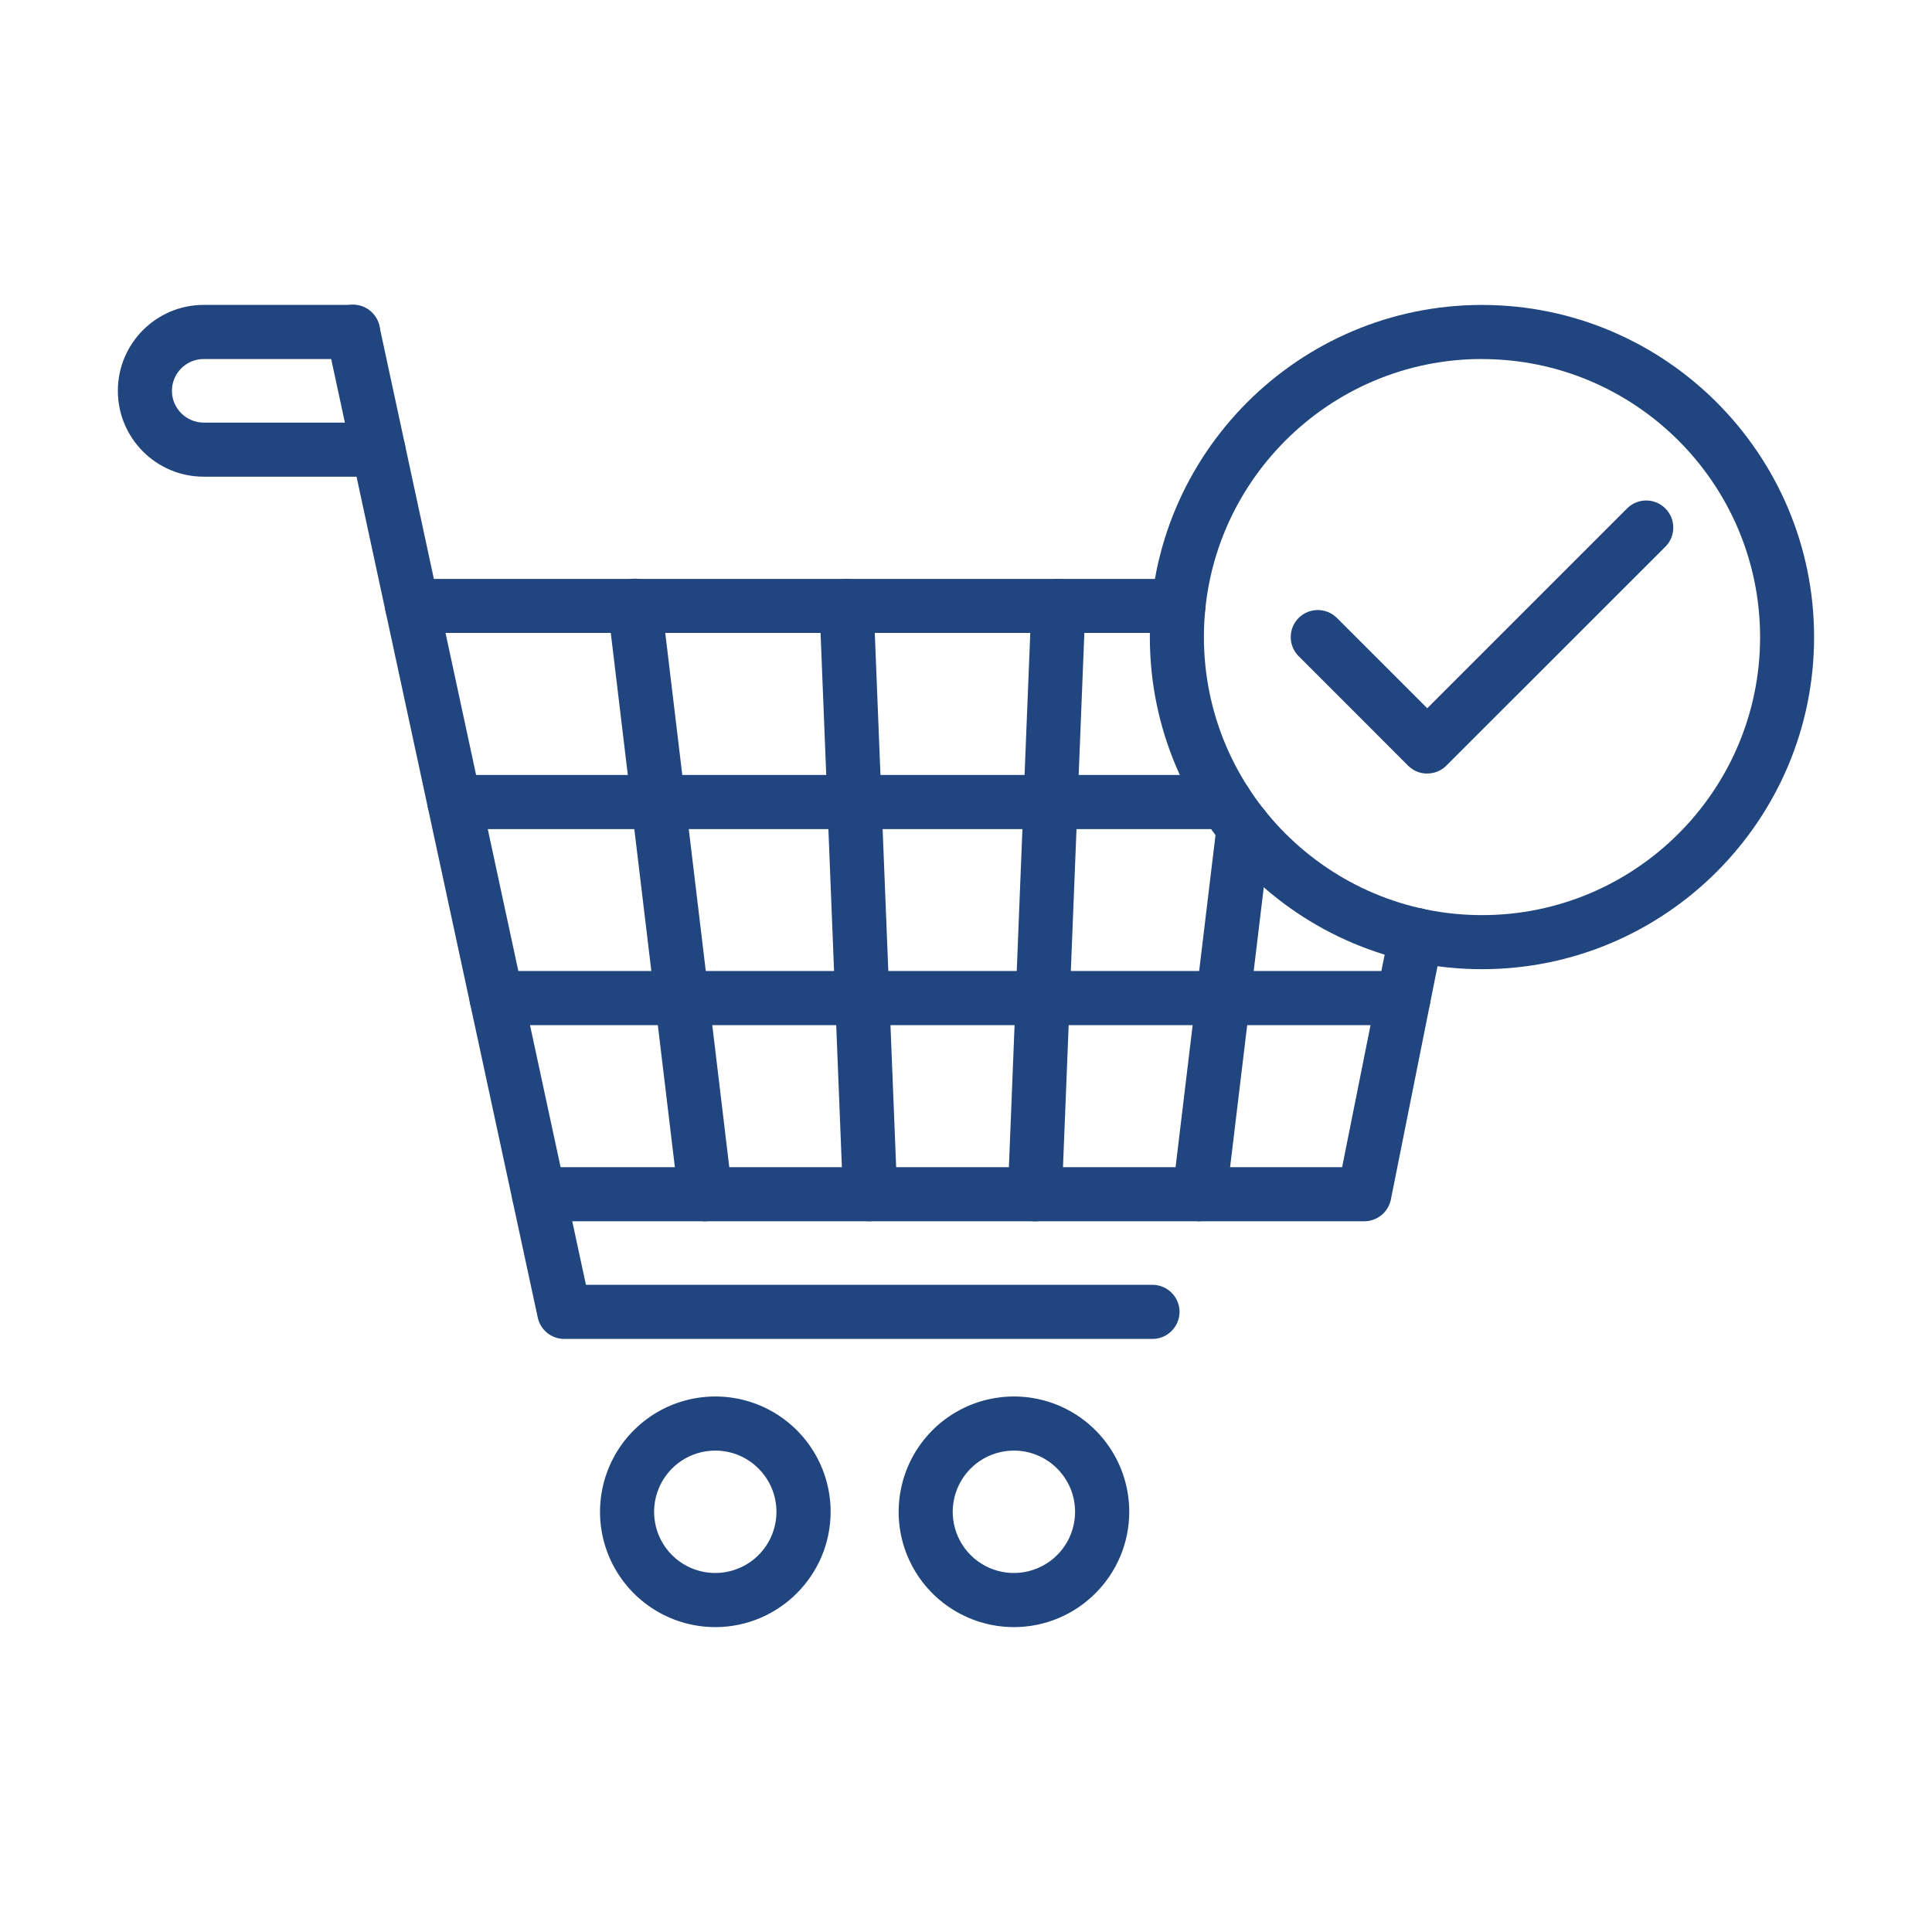 <svg xmlns="http://www.w3.org/2000/svg" width="128pt" height="128pt" viewBox="0 0 128 128"><path d="m78.078 41.934h-50.773c-0.988 0-1.797-0.801-1.797-1.789s0.805-1.789 1.797-1.789h50.773c0.988 0 1.789 0.801 1.789 1.789s-0.801 1.789-1.789 1.789z" fill="#21457f"></path><path d="m90.391 80.914h-54.691c-0.988 0-1.789-0.805-1.789-1.797 0-0.988 0.801-1.789 1.789-1.789h53.219l3.148-15.734c0.09-0.465 0.363-0.875 0.766-1.141 0.395-0.262 0.875-0.359 1.344-0.266 0.969 0.195 1.602 1.141 1.406 2.109l-3.434 17.176c-0.172 0.836-0.906 1.441-1.762 1.441z" fill="#21457f"></path><path d="m76.355 88.707h-38.98c-0.84 0-1.566-0.59-1.746-1.41l-13.992-64.926c-0.105-0.465-0.016-0.953 0.238-1.355 0.254-0.406 0.664-0.691 1.137-0.789 0.465-0.102 0.953-0.012 1.355 0.25 0.398 0.266 0.68 0.676 0.773 1.141l13.68 63.504h37.531c0.988 0 1.797 0.801 1.797 1.789 0 0.988-0.805 1.797-1.797 1.797z" fill="#21457f"></path><path d="m67.176 107.8c-3.09 0-5.875-1.863-7.059-4.719-1.18-2.852-0.523-6.141 1.66-8.324 2.184-2.184 5.469-2.836 8.324-1.656 2.852 1.184 4.715 3.969 4.715 7.059-0.004 4.215-3.426 7.637-7.641 7.641zm0-11.695c-1.641 0-3.121 0.988-3.746 2.504-0.629 1.516-0.281 3.262 0.879 4.422 1.16 1.156 2.898 1.504 4.414 0.875 1.516-0.625 2.504-2.106 2.504-3.746-0.004-2.238-1.816-4.055-4.055-4.055z" fill="#21457f"></path><path d="m47.391 107.8c-3.09 0-5.875-1.863-7.059-4.719-1.18-2.852-0.523-6.141 1.66-8.324 2.184-2.184 5.469-2.836 8.324-1.656 2.852 1.184 4.715 3.969 4.715 7.059-0.004 4.215-3.426 7.637-7.641 7.641zm0-11.695c-1.641 0-3.121 0.988-3.746 2.504-0.629 1.516-0.281 3.262 0.879 4.422 1.16 1.156 2.898 1.504 4.414 0.875 1.516-0.625 2.504-2.106 2.504-3.746-0.004-2.238-1.816-4.055-4.055-4.055z" fill="#21457f"></path><path d="m25.074 31.582h-11.574c-3.144 0-5.691-2.547-5.691-5.691 0-3.141 2.547-5.691 5.691-5.691h9.895c0.988 0 1.789 0.805 1.789 1.797 0 0.988-0.801 1.789-1.789 1.789h-9.895c-1.164 0-2.109 0.945-2.109 2.106 0 1.164 0.945 2.106 2.109 2.106h11.574c0.984 0 1.789 0.805 1.789 1.797 0 0.988-0.805 1.789-1.789 1.789z" fill="#21457f"></path><path d="m79.48 80.914c-0.07 0-0.145-0.004-0.215-0.016-0.477-0.055-0.906-0.297-1.199-0.672-0.289-0.375-0.426-0.852-0.371-1.32l2.922-24.301c0.121-0.984 1.012-1.684 1.996-1.566 0.98 0.121 1.68 1.012 1.566 1.996l-2.922 24.293c-0.105 0.898-0.871 1.578-1.773 1.578z" fill="#21457f"></path><path d="m68.566 80.914h-0.074 0.004c-0.477-0.02-0.926-0.23-1.246-0.574-0.324-0.352-0.496-0.816-0.477-1.289l1.559-38.977c0.035-0.988 0.871-1.762 1.859-1.719 0.988 0.035 1.762 0.871 1.719 1.859l-1.559 38.977c-0.039 0.965-0.828 1.719-1.789 1.727z" fill="#21457f"></path><path d="m57.648 80.914c-0.965 0-1.754-0.762-1.797-1.727l-1.555-38.977c-0.02-0.477 0.156-0.941 0.477-1.289 0.324-0.352 0.77-0.555 1.246-0.574 0.988-0.039 1.824 0.73 1.863 1.719l1.559 38.977v0.004c0.039 0.984-0.73 1.82-1.715 1.859z" fill="#21457f"></path><path d="m46.734 80.914c-0.906-0.004-1.672-0.68-1.781-1.578l-4.676-38.98c-0.059-0.469 0.07-0.949 0.363-1.328 0.289-0.375 0.727-0.621 1.199-0.676 0.477-0.059 0.949 0.074 1.324 0.375 0.375 0.297 0.613 0.73 0.672 1.203l4.672 38.98c0.113 0.98-0.578 1.863-1.559 1.984-0.07 0.012-0.145 0.016-0.215 0.02z" fill="#21457f"></path><path d="m81.18 54.93h-51.078c-0.988 0-1.789-0.805-1.789-1.797 0-0.988 0.801-1.789 1.789-1.789h51.078c0.988 0 1.797 0.801 1.797 1.789 0 0.988-0.805 1.797-1.797 1.797z" fill="#21457f"></path><path d="m92.988 67.918h-60.094c-0.988 0-1.789-0.801-1.789-1.789 0-0.988 0.801-1.797 1.789-1.797h60.094c0.988 0 1.789 0.805 1.789 1.797 0 0.988-0.801 1.789-1.789 1.789z" fill="#21457f"></path><path d="m98.184 64.211c-12.137 0-22.004-9.871-22.004-22.004 0-12.137 9.871-22.004 22.004-22.004 12.133 0 22.004 9.879 22.004 22.008 0 12.125-9.871 22-22.004 22zm0-40.426c-10.156 0-18.422 8.266-18.422 18.422 0 10.16 8.266 18.422 18.422 18.422 10.16 0.004 18.426-8.262 18.426-18.414 0-10.16-8.266-18.426-18.426-18.426z" fill="#21457f"></path><path d="m94.559 51.25c-0.477 0.004-0.93-0.184-1.266-0.52l-7.25-7.254h-0.004c-0.699-0.699-0.699-1.836 0-2.535 0.699-0.699 1.836-0.699 2.535 0l5.984 5.984 13.242-13.242c0.699-0.699 1.836-0.699 2.535 0.004 0.699 0.699 0.699 1.836 0 2.535l-14.512 14.504c-0.336 0.336-0.789 0.523-1.266 0.52z" fill="#21457f"></path></svg>